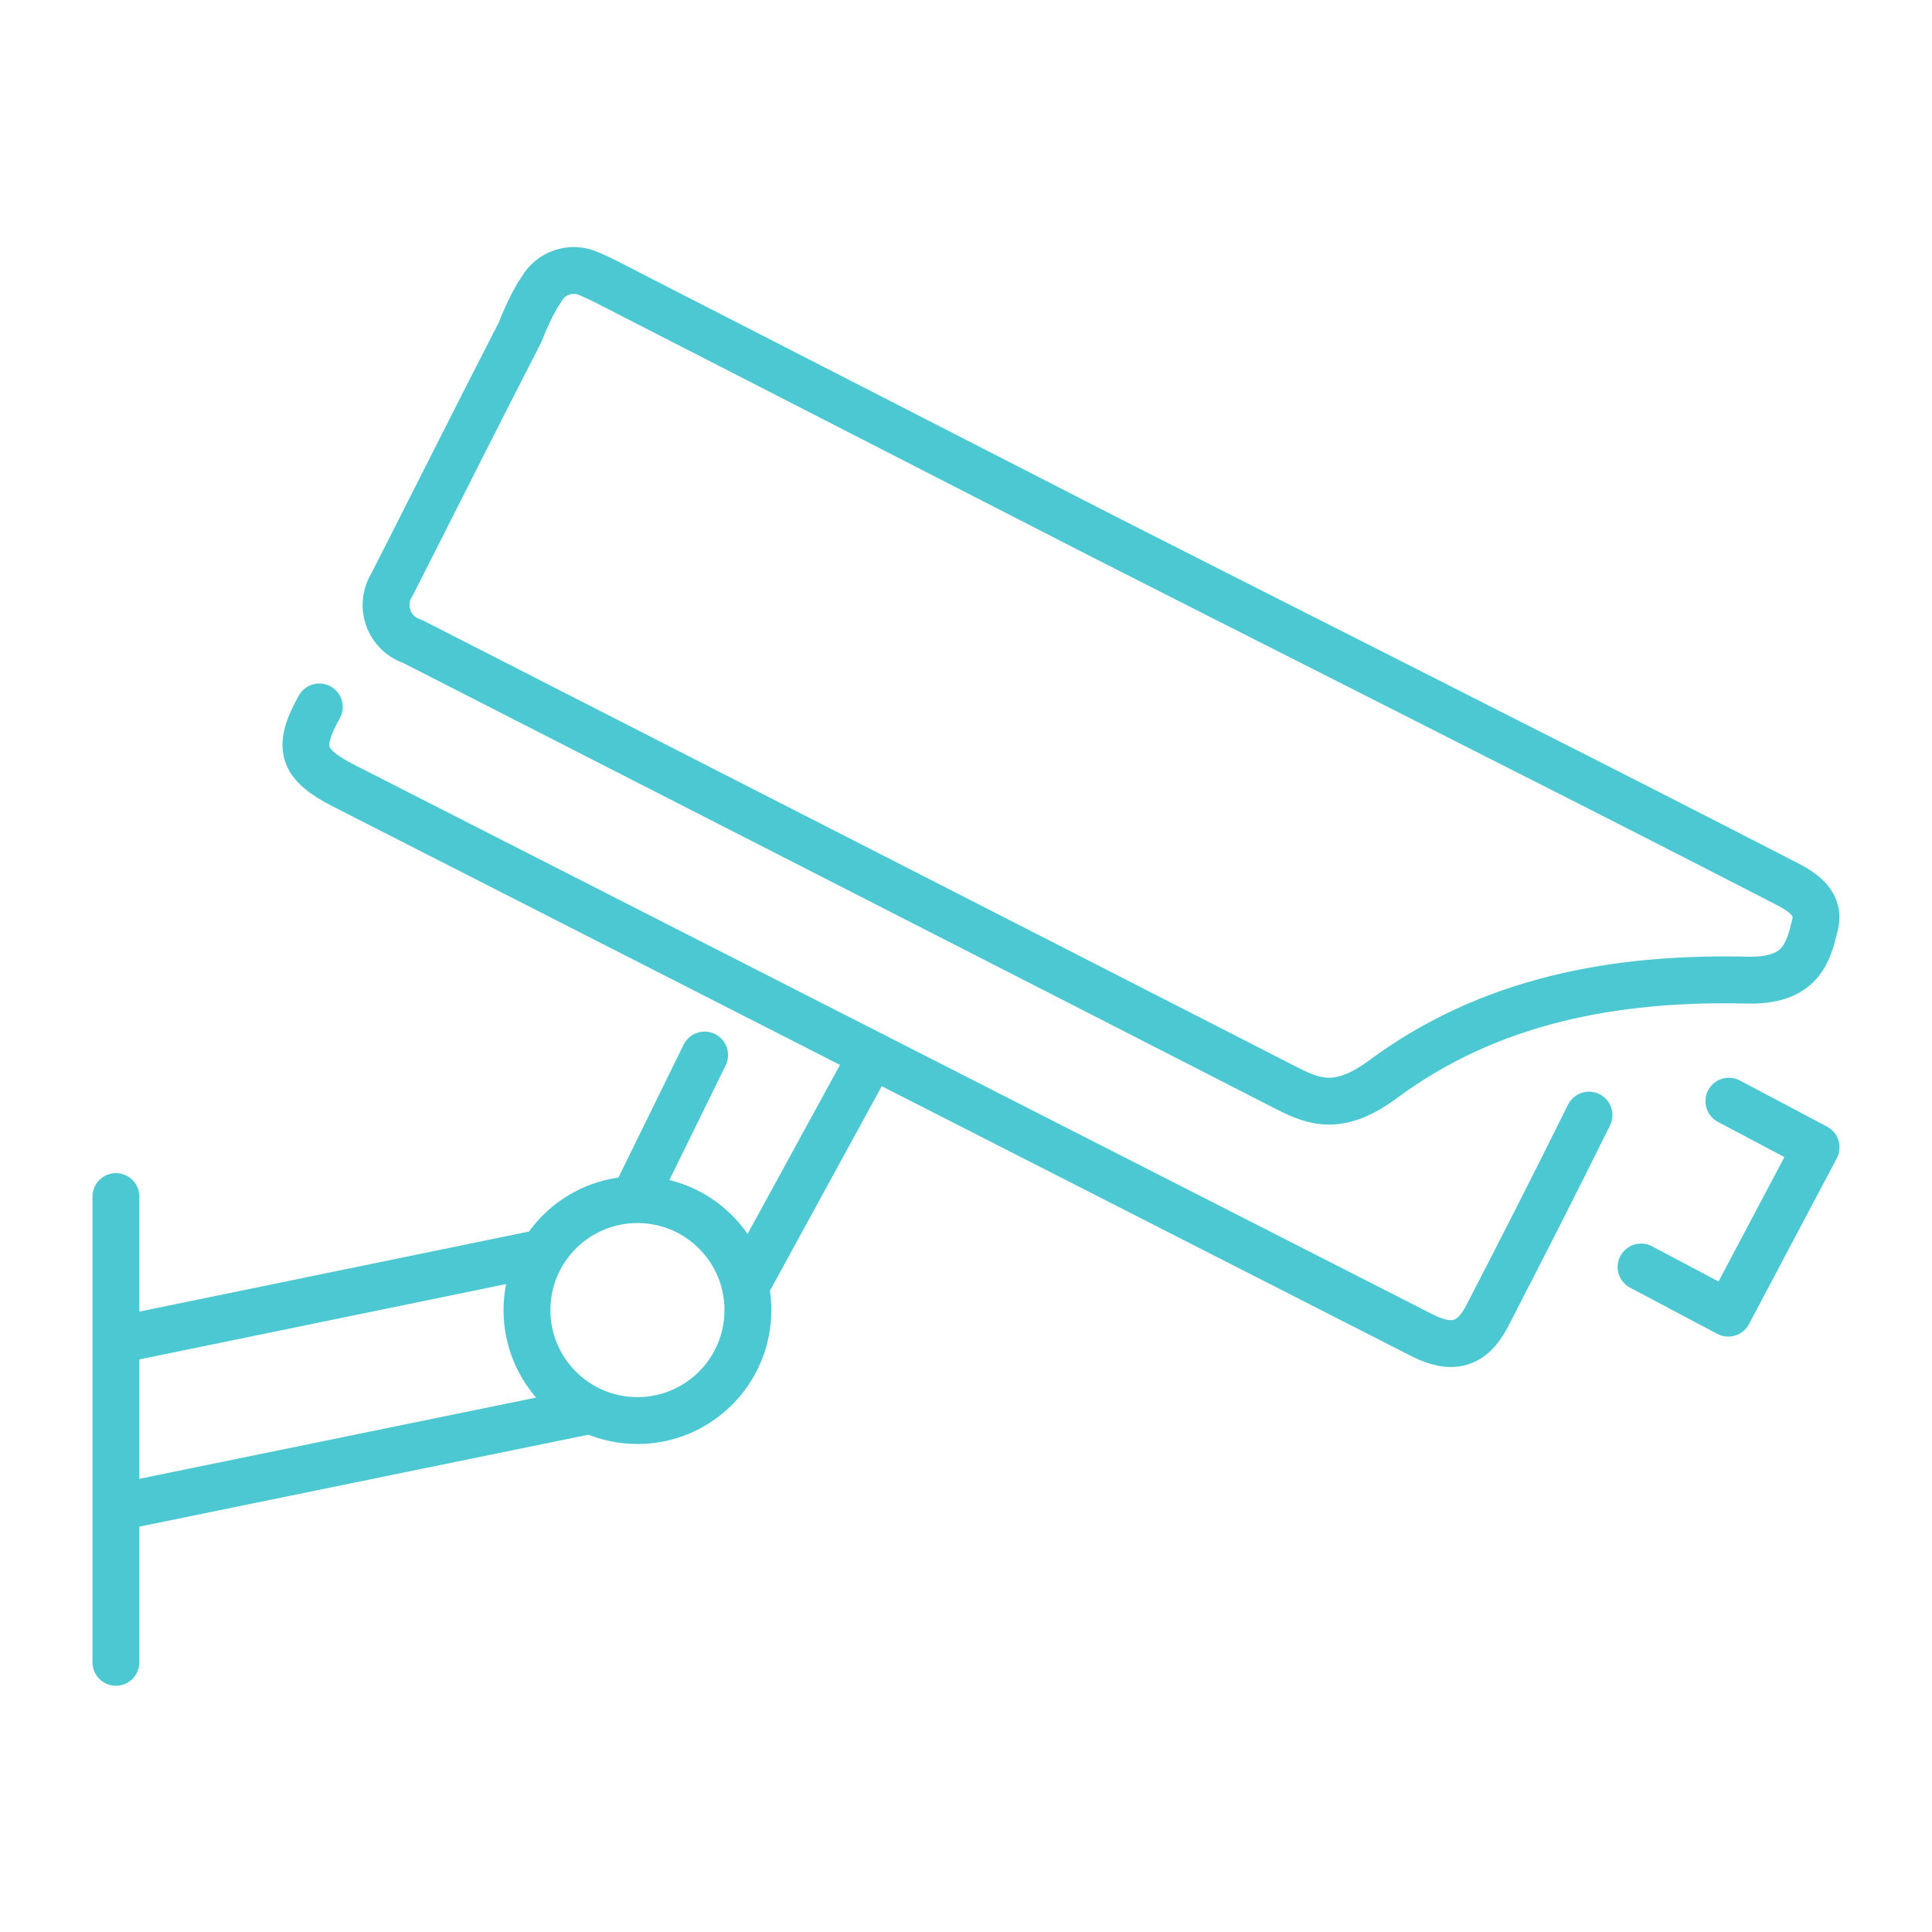 <svg width="1250" height="1250" viewBox="0 0 1250 1250" fill="none" xmlns="http://www.w3.org/2000/svg">
<path d="M380.842 177.01C375.443 174.652 369.365 174.358 363.764 176.185C358.163 178.011 353.427 181.831 350.455 186.918C349.755 188.167 348.96 189.359 348.077 190.486C343.596 198.265 339.752 206.395 336.583 214.795C307.518 271.34 282.416 321.544 253.615 378.222C251.597 381.402 250.333 385.001 249.919 388.745C249.505 392.488 249.953 396.277 251.228 399.821C252.503 403.365 254.571 406.57 257.274 409.192C259.978 411.815 263.245 413.784 266.826 414.95C334.734 449.697 712.584 642.585 832.942 704.283C850.909 713.399 866.895 718.948 894.904 698.206C963.736 647.209 1044.86 632.148 1130.34 634.13C1165.35 635.055 1169.97 616.162 1174.2 598.855C1178.03 584.719 1166.54 577.188 1155.7 571.639C1095.81 540.812 1035.79 510.205 975.627 479.819C888.827 435.692 801.762 391.83 714.962 347.703L390.883 181.634C388.372 180.313 384.805 178.727 380.842 177.01Z" stroke="#4BC8D1" stroke-width="30.32" stroke-linecap="round" stroke-linejoin="round"/>
<path d="M206.585 457.375C191.788 483.798 195.223 494.5 222.439 508.372C319.147 557.651 870.466 838.661 920.273 864.027C939.562 873.804 952.51 870.104 962.022 851.74C984.482 808.406 1006.54 764.94 1028.08 721.474" stroke="#4BC8D1" stroke-width="30.32" stroke-linecap="round" stroke-linejoin="round"/>
<path d="M75 774.164V1075.52" stroke="#4BC8D1" stroke-width="30.32" stroke-linecap="round" stroke-linejoin="round"/>
<path d="M485.879 825.955L564.224 682.609" stroke="#4BC8D1" stroke-width="30.32" stroke-linecap="round" stroke-linejoin="round"/>
<path d="M414.141 767.692L455.889 682.609" stroke="#4BC8D1" stroke-width="30.32" stroke-linecap="round" stroke-linejoin="round"/>
<path d="M83.981 973.535L376.881 913.555" stroke="#4BC8D1" stroke-width="30.32" stroke-linecap="round" stroke-linejoin="round"/>
<path d="M83.981 865.344L343.72 811.969" stroke="#4BC8D1" stroke-width="30.32" stroke-linecap="round" stroke-linejoin="round"/>
<path d="M1118.59 712.469L1175 742.327L1118.19 849.605L1061.78 819.747" stroke="#4BC8D1" stroke-width="30.32" stroke-linecap="round" stroke-linejoin="round"/>
<path d="M412.42 919.097C451.894 919.097 483.894 887.097 483.894 847.623C483.894 808.149 451.894 776.148 412.42 776.148C372.946 776.148 340.945 808.149 340.945 847.623C340.945 887.097 372.946 919.097 412.42 919.097Z" stroke="#4BC8D1" stroke-width="30.32" stroke-linecap="round" stroke-linejoin="round"/>
</svg>
